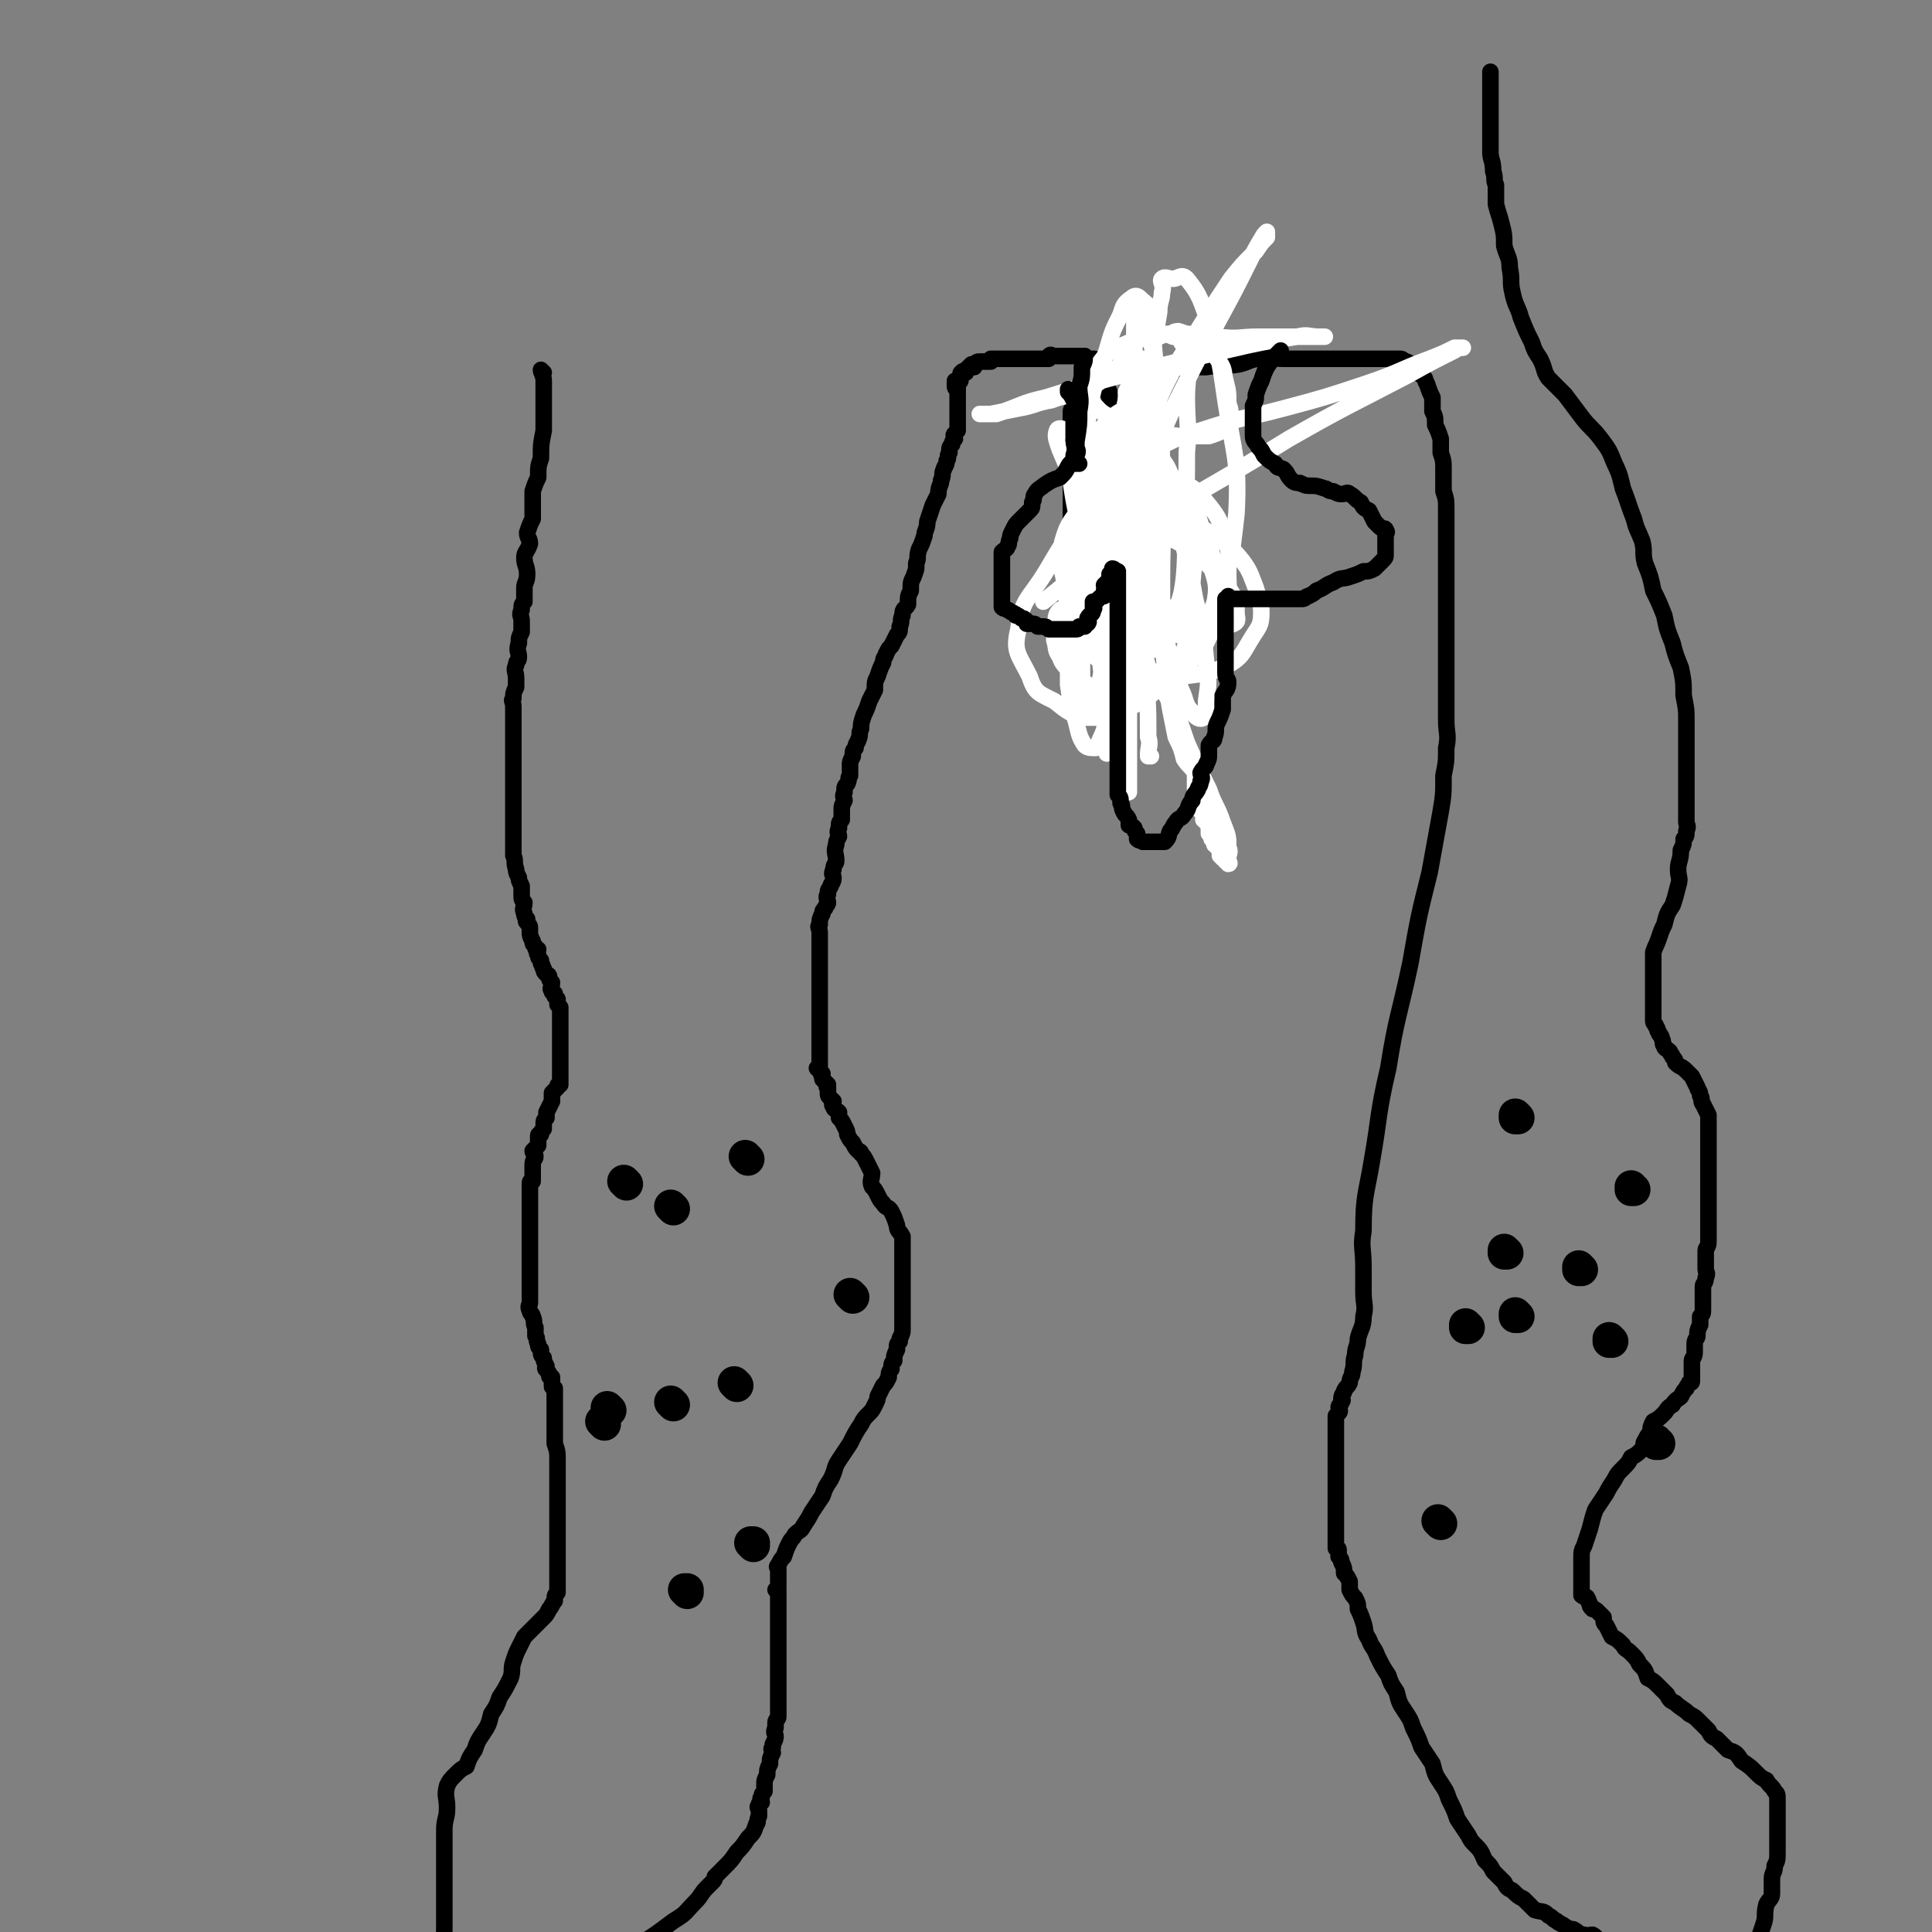 <svg viewBox='0 0 700 700' version='1.1' xmlns='http://www.w3.org/2000/svg' xmlns:xlink='http://www.w3.org/1999/xlink'><rect x="0" y="0" width="700" height="700" fill="#808080" stroke="none"/><g fill='none' stroke='#000000' stroke-width='6' stroke-linecap='round' stroke-linejoin='round'><path d='M197,135c0,0 -1,-1 -1,-1 0,0 0,1 1,1 0,0 0,0 0,0 0,0 -1,-1 -1,-1 0,0 0,1 1,1 0,0 0,0 0,0 0,0 -1,-1 -1,-1 0,1 1,2 1,4 0,3 0,3 0,7 0,1 0,1 0,2 0,4 0,4 0,9 -1,5 -1,5 -1,10 -1,3 -1,3 -1,7 -1,2 -1,2 -2,5 0,2 0,2 0,5 0,2 0,2 0,5 -1,2 -1,2 -2,5 0,2 1,2 1,4 -1,3 -2,3 -2,5 0,3 1,3 1,6 0,3 -1,3 -1,5 0,2 0,2 0,5 -1,1 -1,1 -1,3 -1,2 0,2 0,4 0,2 0,2 0,4 -1,2 -1,2 -1,4 -1,3 0,3 0,5 0,2 -1,1 -1,3 -1,2 0,2 0,5 0,2 0,2 0,3 -1,2 -1,2 -1,4 -1,1 0,1 0,3 0,2 0,2 0,3 0,2 0,2 0,4 0,1 0,1 0,3 0,1 0,1 0,2 0,1 0,1 0,1 0,1 0,1 0,2 0,2 0,2 0,4 0,1 0,1 0,1 0,1 0,1 0,2 0,1 0,1 0,2 0,0 0,0 0,1 0,1 0,1 0,2 0,1 0,1 0,1 0,1 0,1 0,2 0,2 0,2 0,4 0,1 0,1 0,3 0,2 0,2 0,3 0,2 0,2 0,3 0,2 0,2 0,4 0,1 0,1 0,3 0,2 0,2 0,4 1,2 0,2 1,5 0,1 0,1 1,3 0,1 0,1 1,3 0,1 0,1 0,3 0,2 0,2 1,3 0,2 -1,2 0,4 0,1 0,1 1,2 0,0 -1,1 0,1 0,1 1,1 1,2 0,1 0,1 0,2 0,1 0,1 1,3 0,1 0,1 1,2 0,1 0,1 1,1 0,1 -1,1 0,2 0,1 0,1 1,2 0,0 0,0 0,1 1,1 0,1 1,2 0,1 0,1 1,2 0,0 0,0 0,0 0,0 1,0 1,1 0,1 0,1 1,2 0,2 -1,2 0,3 0,1 0,0 1,1 0,0 0,0 0,0 0,0 0,1 0,1 0,0 0,0 1,1 0,0 0,0 0,1 0,0 0,0 0,1 0,0 0,0 0,0 0,0 0,0 0,0 0,0 0,0 1,1 0,0 0,0 0,0 0,0 0,0 0,0 0,0 0,0 0,1 0,0 0,0 0,0 0,0 0,0 0,1 0,0 0,0 0,0 0,0 0,0 0,0 0,0 0,0 0,1 0,0 0,0 0,1 0,0 0,0 0,1 0,0 0,0 0,1 0,0 0,0 0,0 0,0 0,0 0,1 0,1 0,1 0,2 0,2 0,2 0,3 0,0 0,0 0,1 0,0 0,0 0,1 0,1 0,1 0,2 0,1 0,1 0,1 0,1 0,1 0,2 0,2 0,2 0,4 0,1 0,1 0,1 0,1 0,1 0,2 0,1 0,1 0,2 -1,0 -1,0 -1,1 -1,1 -1,1 -2,2 0,1 0,2 0,3 -1,2 -1,2 -2,4 0,1 0,1 0,2 -1,1 -1,1 -1,2 0,1 0,1 0,2 -1,1 -1,1 -1,2 -1,0 -1,0 -1,1 0,1 0,1 0,2 0,1 0,1 0,1 -1,1 -1,1 -2,2 0,1 1,1 1,2 0,1 -1,1 -1,3 0,2 0,2 0,3 0,1 0,1 0,3 -1,0 -1,0 -1,1 0,0 0,0 0,1 0,0 0,0 0,0 0,0 0,0 0,1 0,1 0,1 0,3 0,1 0,1 0,2 0,1 0,1 0,2 0,1 0,1 0,1 0,1 0,1 0,2 0,0 0,0 0,1 0,0 0,0 0,1 0,1 0,1 0,2 0,1 0,1 0,2 0,0 0,0 0,1 0,1 0,1 0,2 0,2 0,2 0,3 0,2 0,2 0,4 0,0 0,0 0,1 0,0 0,0 0,1 0,0 0,0 0,1 0,1 0,1 0,3 0,1 0,1 0,2 0,1 0,1 0,2 0,1 0,1 0,1 0,1 0,1 0,2 0,1 0,1 0,2 0,1 -1,1 0,3 0,1 1,1 1,2 1,2 0,2 1,4 0,1 0,1 0,3 1,1 0,1 1,3 0,1 0,1 1,2 0,2 0,2 1,3 0,1 0,1 1,3 0,0 -1,1 0,1 0,1 1,1 1,2 0,1 0,1 1,1 0,1 0,1 0,2 0,0 0,0 0,1 0,1 0,0 1,1 0,1 0,1 0,2 0,2 0,2 0,4 0,1 0,1 0,3 0,2 0,2 0,3 0,2 0,2 0,3 0,3 0,3 0,5 1,3 1,3 1,6 0,3 0,3 0,7 0,3 0,3 0,6 0,3 0,3 0,7 0,2 0,2 0,5 0,1 0,1 0,3 0,2 0,2 0,3 0,2 0,2 0,4 0,1 0,1 0,3 0,1 0,1 0,3 0,2 0,2 0,3 0,2 0,2 0,4 -1,1 -1,1 -1,3 -1,1 -1,2 -2,3 -1,2 -1,2 -2,3 -2,2 -2,2 -3,3 -2,2 -2,2 -4,4 -1,2 -1,2 -2,4 -1,2 -1,2 -2,5 -1,3 0,3 -1,6 -2,4 -2,4 -4,7 -1,3 -1,3 -3,6 -1,4 -1,4 -3,7 -2,3 -2,3 -3,6 -2,3 -2,3 -3,6 -2,1 -2,1 -4,3 -2,2 -2,2 -3,4 -1,4 0,4 0,8 0,4 -1,4 -1,8 0,4 0,4 0,8 0,5 0,5 0,9 0,3 0,3 0,6 0,4 0,4 0,7 0,3 0,3 0,6 0,3 -1,4 0,7 1,3 0,4 3,6 2,3 3,3 6,5 4,1 4,2 8,3 4,1 4,0 9,0 5,1 5,1 9,0 8,-1 8,-1 14,-4 9,-4 9,-5 17,-9 9,-5 9,-5 17,-11 5,-3 4,-3 8,-7 2,-2 2,-3 4,-5 1,-1 1,-1 2,-2 1,-1 1,-1 1,-2 2,-2 2,-2 3,-3 3,-3 3,-3 5,-6 2,-2 2,-2 4,-5 2,-2 2,-2 3,-5 1,-1 0,-1 1,-3 0,-1 0,-1 0,-2 0,-1 -1,-1 0,-2 0,-1 0,0 1,-1 0,-1 -1,-1 0,-2 0,-1 0,-1 1,-2 0,-1 0,-1 0,-3 0,-1 0,-1 1,-3 0,-2 0,-2 1,-4 0,-2 0,-2 1,-4 0,-1 -1,-1 0,-2 0,-1 0,0 0,-1 1,-2 1,-2 1,-3 0,-1 -1,-1 0,-3 0,-1 0,-1 0,-2 0,-1 1,-1 1,-2 0,-2 0,-2 0,-3 0,-1 0,-1 0,-2 0,-1 0,-1 0,-3 0,-1 0,-1 0,-2 0,-2 0,-2 0,-3 0,-1 0,-1 0,-2 0,0 0,0 0,-1 0,-1 0,-1 0,-2 0,-1 0,-1 0,-1 0,-1 0,-1 0,-2 0,-1 0,-1 0,-2 0,-1 0,-1 0,-2 0,-2 0,-2 0,-3 0,0 0,0 0,-1 0,0 0,0 0,-1 0,0 0,0 0,-1 0,0 0,0 0,-1 0,0 0,0 0,-1 0,0 0,0 0,-1 0,0 0,0 0,-1 0,0 0,0 0,-1 0,0 0,1 0,0 0,0 0,0 0,-1 0,0 0,0 0,-1 0,0 0,0 0,0 0,0 0,0 0,-1 0,0 0,0 0,0 0,0 0,0 0,-1 0,0 0,0 0,0 0,0 0,0 0,-1 0,0 0,0 0,0 0,0 0,0 0,-1 0,0 0,0 0,-1 0,0 0,0 0,0 0,0 0,0 0,-1 0,0 0,0 0,0 0,0 0,0 0,-1 0,0 0,0 0,0 0,0 0,0 0,0 0,0 0,0 0,-1 0,0 0,0 0,0 0,1 -1,0 -1,0 0,0 0,0 1,-1 0,0 0,0 0,0 0,0 0,0 0,-1 0,0 0,0 0,0 0,0 0,0 0,0 0,-1 0,-1 0,-2 0,-1 0,-1 0,-2 0,0 0,0 0,0 0,0 0,0 0,-1 0,0 0,0 0,-1 0,0 -1,0 0,-1 0,0 0,0 0,0 1,-2 1,-2 2,-3 1,-3 1,-3 2,-5 1,-2 1,-1 2,-3 2,-2 2,-1 3,-3 2,-3 2,-3 3,-5 2,-3 2,-3 4,-6 1,-3 1,-3 3,-6 2,-4 1,-4 3,-7 2,-3 2,-3 4,-6 2,-4 2,-4 4,-7 1,-2 1,-2 3,-4 1,-1 1,-1 2,-3 1,-2 1,-2 1,-3 1,-2 1,-2 2,-4 1,-1 1,-1 2,-3 0,-1 0,-2 1,-3 0,-2 0,-2 1,-3 0,-2 0,-2 1,-4 0,0 0,0 0,-1 0,-1 0,-1 1,-2 0,-1 0,0 0,-1 1,-2 1,-2 1,-4 0,-2 0,-2 0,-4 0,-1 0,-1 0,-3 0,-2 0,-2 0,-3 0,-2 0,-2 0,-4 0,-1 0,-1 0,-3 0,-1 0,-1 0,-3 0,-1 0,-1 0,-2 0,-1 0,-1 0,-2 0,-1 0,-1 0,-3 0,-1 0,-1 0,-3 0,-2 0,-2 0,-3 -1,-2 -2,-2 -2,-4 -1,-3 -1,-3 -2,-5 -1,-2 -2,-1 -3,-3 -1,-1 -1,-1 -2,-3 -1,-2 -1,-2 -2,-3 -1,-2 0,-3 0,-5 -1,-2 -1,-2 -2,-4 -1,-2 -1,-2 -2,-3 0,-1 -1,-1 -1,-1 -1,-1 -1,-1 -2,-3 -1,-1 -1,-1 -2,-3 0,-1 0,-1 -1,-3 -1,-2 -1,-2 -2,-3 0,-1 0,-2 0,-2 -1,-1 -2,-1 -2,-2 -1,-1 0,-1 0,-2 -1,-1 -1,-1 -1,-1 -1,-1 -1,-1 -1,-2 0,-1 0,-1 0,-2 -1,0 0,-1 0,-1 -1,-1 -1,-1 -2,-2 0,-1 0,-1 0,-1 -1,-1 0,-1 0,-1 -1,-1 -1,-1 -2,-2 0,0 1,0 1,0 0,-1 0,-1 0,-1 0,-1 0,-1 0,-2 0,0 0,0 0,0 0,-1 0,-1 0,-2 0,0 0,0 0,0 0,-1 0,-1 0,-1 0,0 0,0 0,0 0,-1 0,-1 0,-1 0,-1 0,-1 0,-1 0,-1 0,-1 0,-2 0,0 0,0 0,0 0,-2 0,-2 0,-3 0,0 0,0 0,0 0,-1 0,-1 0,-1 0,-1 0,-1 0,-2 0,0 0,0 0,0 0,-1 0,-1 0,-2 0,-2 0,-2 0,-4 0,0 0,0 0,-1 0,0 0,0 0,0 0,-1 0,-1 0,-2 0,-1 0,-1 0,-1 0,-1 0,-1 0,-2 0,0 0,0 0,-1 0,-1 0,-1 0,-2 0,-2 0,-2 0,-4 0,0 0,0 0,-1 0,-1 0,-1 0,-2 0,-2 0,-2 0,-3 0,-1 0,-1 0,-3 0,-1 0,-1 0,-2 0,-1 0,-1 0,-3 0,-2 -1,-2 0,-3 0,-2 0,-2 1,-4 0,-1 0,-1 1,-2 0,-1 1,-1 1,-2 0,-1 -1,-2 0,-3 0,-2 0,-1 1,-3 0,-1 1,-1 1,-3 0,-1 -1,-1 0,-3 0,-2 1,-2 1,-3 0,-3 -1,-3 0,-6 0,-1 0,-1 1,-3 0,-1 -1,-1 0,-3 0,-2 0,-2 1,-3 0,-2 0,-2 0,-4 0,-1 0,-1 1,-3 0,-1 -1,-1 0,-3 0,-2 0,-2 1,-3 1,-2 0,-2 1,-3 0,-2 0,-2 0,-4 0,-1 0,-1 1,-3 0,-2 0,-2 1,-3 0,-2 1,-2 1,-3 1,-2 0,-2 1,-4 0,-2 0,-2 1,-5 1,-2 1,-2 2,-5 1,-2 1,-2 2,-4 0,-3 0,-3 1,-5 1,-3 1,-3 2,-5 0,-2 1,-2 1,-3 1,-2 1,-2 2,-3 1,-2 1,-2 2,-4 1,-1 1,-1 1,-3 1,-2 0,-2 1,-4 0,-3 1,-2 2,-4 0,-3 0,-3 1,-5 0,-3 0,-3 1,-5 1,-3 1,-2 1,-5 1,-2 0,-2 1,-5 1,-2 1,-2 2,-5 0,-2 1,-2 1,-5 1,-3 1,-3 2,-6 1,-2 1,-2 2,-4 0,-3 1,-3 1,-5 1,-2 0,-2 1,-4 0,-1 1,-1 1,-3 1,-1 0,-2 1,-3 0,-2 0,-2 1,-3 0,-1 0,-1 1,-2 0,-1 -1,-1 0,-2 0,0 0,0 1,-1 0,-1 0,-1 0,-2 0,-1 0,-1 0,-1 0,-1 0,-1 0,-1 0,-1 0,-1 0,-2 0,0 0,0 0,0 0,-1 0,-1 0,-2 0,0 0,0 0,0 0,-1 0,-1 0,-1 0,-1 0,-1 0,-1 0,-1 0,-1 0,-1 0,-1 0,0 0,0 0,-1 0,-1 0,-2 0,0 0,0 0,0 0,0 0,0 0,0 0,0 0,0 0,0 0,-1 0,-1 0,-1 0,0 0,0 0,0 0,-1 0,-1 0,-1 0,-1 0,0 0,0 0,0 0,0 0,0 0,0 -1,-1 -1,-1 0,0 0,1 1,1 0,0 0,0 0,0 0,-1 0,-1 0,-1 0,0 0,0 0,0 0,0 -1,-1 -1,-1 0,0 0,1 1,1 0,0 0,0 0,0 0,0 -1,0 -1,-1 0,0 0,0 1,0 0,0 0,0 0,0 0,0 -1,0 -1,-1 0,0 1,0 1,0 0,0 0,0 1,0 0,-1 0,-1 0,-1 0,0 0,0 0,0 0,-1 0,-1 0,-1 0,0 0,0 0,0 0,-1 0,-1 1,-1 0,-1 -1,0 0,0 0,0 1,0 1,0 0,0 -1,-1 0,-1 0,0 0,0 0,0 1,-1 1,-1 2,-2 0,0 0,1 1,1 0,0 0,-1 0,-1 1,-1 1,-1 2,-1 0,0 0,0 0,0 1,0 1,0 2,0 1,0 1,0 2,0 0,0 0,-1 0,-1 1,0 1,0 2,0 1,0 1,0 1,0 1,0 1,0 1,0 1,0 1,0 2,0 1,0 1,0 1,0 1,0 1,0 1,0 1,0 1,0 2,0 0,0 0,0 1,0 0,0 0,0 0,0 1,0 1,0 1,0 1,0 1,0 1,0 0,0 0,0 0,0 1,0 1,0 2,0 1,0 1,0 2,0 0,0 0,0 1,0 0,0 0,0 0,0 1,0 1,0 2,0 0,0 0,0 0,0 1,0 1,0 1,0 0,-1 0,-1 0,-1 1,-1 1,0 1,0 1,0 1,0 2,0 0,0 0,0 1,0 0,0 0,0 0,0 0,0 0,0 0,0 1,0 1,0 1,0 1,0 1,0 1,0 1,0 1,0 2,0 0,0 0,0 0,0 0,0 0,0 0,0 1,0 1,0 1,0 1,0 1,0 1,0 1,0 1,0 2,0 0,0 0,0 0,0 1,0 1,0 1,0 0,0 0,1 0,1 1,0 1,0 1,0 1,0 1,0 1,0 1,0 1,0 1,0 1,0 0,0 0,0 0,1 0,1 0,1 1,0 1,0 1,1 0,0 0,0 0,0 1,0 1,0 2,1 0,0 -1,0 -1,0 0,0 0,1 0,1 1,1 1,0 1,1 1,0 0,0 0,0 1,1 2,0 2,1 0,1 -1,1 -1,3 1,1 1,1 2,3 0,0 -1,0 -1,0 1,1 1,1 1,2 1,0 0,0 0,1 1,1 1,0 1,1 1,0 0,0 0,0 0,1 0,1 0,2 1,1 1,0 1,1 1,0 0,0 0,1 1,0 1,0 2,1 0,0 -1,0 -1,0 0,1 0,1 0,1 0,0 0,0 0,1 1,0 1,0 1,0 1,0 0,1 0,1 0,0 0,0 0,1 0,0 0,0 0,0 0,0 0,0 0,1 0,0 0,0 0,1 0,0 0,0 0,1 0,0 0,0 0,1 0,0 0,0 0,0 0,1 0,1 0,1 0,0 0,0 0,1 0,0 0,0 0,0 0,0 0,0 0,0 '/><path d='M390,146c0,0 -1,-1 -1,-1 0,0 0,1 0,1 0,0 0,0 0,0 1,0 0,-1 0,-1 0,0 0,1 0,1 0,0 0,0 0,0 1,0 0,-1 0,-1 0,0 0,1 0,1 0,0 0,0 0,0 1,0 0,-1 0,-1 0,1 0,2 0,3 0,0 -1,0 -1,1 0,6 0,6 0,13 0,6 0,6 0,12 0,5 0,5 0,10 0,5 0,5 0,9 0,4 0,4 0,7 0,3 0,3 0,6 1,3 1,3 1,5 1,3 1,3 2,5 1,2 1,2 2,5 2,1 2,1 3,3 1,1 1,2 2,3 0,1 0,1 0,2 1,0 1,0 2,0 1,0 1,0 2,0 0,0 0,0 0,0 1,0 1,0 2,0 0,-1 0,-1 0,-2 1,-2 1,-2 1,-4 1,-1 1,-1 2,-3 0,-2 0,-2 0,-4 0,-2 0,-2 0,-5 1,-2 1,-2 2,-5 0,-2 -1,-2 -1,-4 0,-4 0,-4 0,-7 0,-3 0,-3 0,-6 0,-3 0,-3 0,-7 0,-3 0,-3 0,-6 0,-3 0,-3 0,-7 0,-2 0,-2 0,-5 0,-1 1,-1 0,-2 0,-1 0,-1 -1,-2 '/><path d='M402,136c0,0 -1,-1 -1,-1 0,0 0,1 0,1 0,0 0,0 0,0 1,0 0,-1 0,-1 0,0 0,1 0,1 0,0 0,0 0,0 1,0 0,-1 0,-1 0,0 0,1 0,1 1,0 1,0 2,0 4,0 4,0 8,0 6,-1 6,-1 13,-2 6,-1 6,-1 13,-1 6,-1 6,0 12,-1 4,-1 4,-2 8,-2 4,-1 4,0 8,0 3,0 3,0 6,0 4,0 4,0 7,0 3,0 3,0 6,0 3,0 3,0 6,0 2,0 2,0 3,0 2,0 2,0 4,0 0,0 0,0 1,0 1,0 1,0 2,0 0,0 0,0 1,0 1,0 1,0 2,0 1,0 1,0 1,0 1,0 1,0 1,0 1,0 1,0 2,0 0,0 0,0 0,0 1,0 1,0 2,1 1,0 1,0 2,1 0,1 0,1 1,2 1,1 1,1 2,1 1,1 1,0 1,1 2,1 1,2 2,3 1,3 1,3 2,5 0,3 0,3 0,5 1,2 1,2 1,5 1,2 1,2 2,5 0,2 0,2 0,5 1,3 1,3 1,6 0,4 0,4 0,8 1,3 1,3 1,7 0,3 0,3 0,6 0,4 0,4 0,7 0,3 0,3 0,6 0,4 0,4 0,8 0,5 0,5 0,9 0,5 0,5 0,10 0,5 0,5 0,11 0,4 0,4 0,9 0,5 0,5 0,10 0,5 1,5 0,10 0,5 0,5 -1,10 0,7 0,7 -1,13 -2,11 -2,11 -4,22 -4,16 -4,16 -7,33 -4,19 -5,19 -8,38 -4,17 -3,17 -6,34 -2,12 -3,12 -3,25 -1,6 0,6 0,13 0,5 0,5 0,9 0,5 1,5 0,9 0,4 -1,4 -2,8 0,3 -1,3 -1,6 -1,3 0,3 -1,6 0,2 -1,2 -1,4 -1,2 -1,1 -2,3 0,1 -1,1 -1,3 0,0 1,0 0,1 0,1 -1,1 -1,2 0,0 0,0 0,0 0,1 1,1 0,2 0,0 0,0 -1,1 0,0 0,0 0,1 0,0 0,0 0,1 0,0 0,-1 0,0 0,0 0,0 0,1 0,0 0,0 0,0 0,0 0,0 0,0 0,0 0,0 0,1 0,0 0,0 0,1 0,0 0,0 0,0 0,0 0,0 0,1 0,0 0,0 0,1 0,0 0,0 0,1 0,0 0,0 0,1 0,1 0,1 0,2 0,0 0,0 0,1 0,1 0,1 0,2 0,0 0,0 0,0 0,1 0,1 0,2 0,1 0,1 0,1 0,1 0,1 0,1 0,1 0,1 0,2 0,0 0,0 0,0 0,1 0,1 0,2 0,2 0,2 0,4 0,0 0,0 0,0 0,1 0,1 0,2 0,1 0,1 0,1 0,1 0,1 0,2 0,1 0,1 0,2 0,0 0,0 0,1 0,1 0,1 0,2 0,1 0,1 0,2 0,1 0,1 0,3 0,1 0,1 0,2 0,1 0,1 0,1 0,1 0,1 0,2 0,1 0,1 0,2 1,0 1,0 1,1 0,1 0,1 0,2 1,1 1,1 1,2 1,2 1,2 1,4 1,1 1,1 2,3 0,2 0,2 0,3 1,2 1,2 2,3 1,2 1,2 1,4 1,2 1,2 2,5 1,3 0,3 2,6 1,3 2,3 3,6 2,4 2,4 4,7 1,3 1,3 3,6 1,4 1,4 3,7 2,3 2,3 3,6 2,4 2,4 3,7 2,3 2,3 4,6 1,4 1,4 3,7 2,3 2,3 3,6 2,4 2,4 3,7 2,3 2,3 4,6 1,2 1,2 3,4 2,2 2,3 3,5 2,2 2,2 3,4 2,2 2,2 4,4 1,2 1,2 3,3 2,2 2,2 4,3 2,2 2,2 4,4 3,1 3,0 5,2 2,1 1,1 3,2 1,1 2,1 3,2 2,1 2,1 3,1 2,1 2,2 4,2 1,1 1,0 3,0 2,1 1,2 3,2 3,1 3,1 5,2 2,1 2,1 4,2 1,0 1,0 3,0 2,0 2,0 3,0 2,1 2,1 3,1 2,1 2,0 4,0 1,0 1,0 3,0 3,1 3,1 5,1 2,1 2,0 3,0 2,0 2,0 4,0 1,0 1,0 3,0 1,0 1,0 3,0 2,0 2,1 4,0 2,0 3,0 5,0 1,-1 2,-1 3,-2 1,-2 1,-2 2,-4 1,-3 1,-3 2,-6 1,-3 0,-3 1,-7 1,-2 2,-2 2,-4 0,-3 0,-3 0,-5 0,-3 1,-2 1,-5 1,-2 1,-2 1,-5 0,-2 0,-2 0,-5 0,-2 0,-2 0,-5 0,-1 0,-1 0,-3 0,-1 0,-1 0,-3 0,-2 0,-2 0,-3 0,-2 0,-2 -1,-3 -1,-2 -2,-2 -3,-4 -2,-1 -2,-1 -4,-3 -2,-2 -2,-2 -5,-4 -2,-3 -2,-3 -5,-4 -2,-2 -2,-2 -4,-4 -2,-1 -2,-1 -3,-3 -2,-2 -2,-2 -3,-3 -2,-2 -2,-2 -4,-3 -2,-2 -3,-2 -5,-4 -2,-1 -2,-1 -3,-3 -2,-2 -2,-2 -3,-3 -2,-2 -2,-2 -4,-3 -1,-3 -1,-3 -3,-5 -1,-2 -1,-2 -3,-4 -2,-2 -2,-1 -3,-3 -2,-2 -2,-2 -4,-3 -1,-2 -1,-2 -2,-4 -1,-1 -1,-1 -1,-3 -1,-1 -1,-1 -2,-2 -1,-1 -1,-1 -2,-1 -1,-1 -1,-1 -1,-2 -1,-1 0,-1 -1,-2 0,-1 -1,0 -2,-1 0,-2 0,-2 0,-3 0,-2 0,-2 0,-4 0,-1 0,-1 0,-3 0,-1 0,-1 0,-3 0,-3 0,-3 1,-5 1,-3 1,-3 2,-6 1,-4 1,-4 2,-7 2,-3 2,-3 4,-6 1,-2 1,-2 3,-5 1,-2 1,-2 3,-4 2,-2 2,-2 3,-4 2,-1 2,-1 4,-3 1,-1 0,-2 1,-3 1,-2 1,-2 2,-3 0,-2 0,-2 1,-4 2,-1 2,-1 4,-3 1,-1 1,-2 3,-3 1,-2 2,-2 3,-3 1,-2 1,-2 2,-3 0,-1 1,-1 1,-2 1,0 1,0 1,-1 0,-2 0,-2 0,-3 0,-2 0,-2 0,-4 0,-1 1,-1 1,-3 0,-1 0,-1 0,-3 0,-2 1,-2 1,-3 0,-2 0,-2 1,-4 0,-1 0,-1 0,-3 1,-1 1,-1 1,-3 0,-1 0,-1 0,-2 0,-1 0,-1 0,-2 0,-2 0,-2 0,-4 0,-1 1,-1 1,-3 1,-2 0,-2 0,-3 0,-2 0,-2 0,-3 0,-2 0,-2 0,-4 0,-1 1,-1 1,-3 0,-2 0,-2 0,-3 0,-2 0,-2 0,-3 0,-2 0,-2 0,-4 0,-1 0,-1 0,-3 0,-2 0,-2 0,-4 0,-2 0,-2 0,-5 0,-2 0,-2 0,-5 0,-2 0,-2 0,-5 0,-2 0,-2 0,-4 0,-3 0,-3 0,-5 0,-3 0,-3 0,-5 -1,-2 -1,-2 -2,-4 -1,-1 0,-2 -1,-3 0,-2 -1,-2 -1,-3 -1,-2 -1,-2 -2,-4 -1,-1 -1,-1 -2,-2 -2,-2 -2,-1 -4,-3 0,-1 0,-1 -1,-2 0,-1 -1,-1 -1,-2 -1,-1 -2,-1 -2,-2 -1,-1 0,-1 -1,-3 0,-1 -1,-1 -1,-2 -1,-1 0,-1 -1,-2 0,-1 -1,-1 -1,-2 0,-1 0,-1 0,-2 0,0 0,0 0,-1 0,-2 0,-2 0,-3 0,-2 0,-2 0,-3 0,-1 0,-1 0,-3 0,-2 0,-2 0,-3 0,-2 0,-2 0,-3 0,-2 0,-2 0,-4 0,-1 0,-1 0,-3 1,-3 1,-2 2,-5 1,-3 1,-3 2,-5 1,-4 1,-4 3,-7 1,-3 1,-3 2,-7 1,-3 0,-3 0,-6 0,-3 1,-3 1,-7 1,-2 1,-2 1,-4 1,-1 1,-1 1,-3 1,-2 0,-2 0,-3 0,-2 0,-2 0,-3 0,-3 0,-3 0,-5 0,-2 0,-2 0,-5 0,-2 0,-2 0,-5 0,-2 0,-2 0,-5 0,-3 0,-3 0,-6 0,-4 0,-4 0,-8 0,-4 0,-4 -1,-9 0,-5 0,-5 -1,-10 -2,-5 -2,-5 -3,-9 -2,-5 -2,-5 -3,-10 -2,-5 -2,-5 -4,-9 -1,-5 -1,-5 -3,-10 -1,-4 0,-4 -1,-8 -2,-5 -2,-4 -3,-8 -2,-5 -2,-6 -4,-11 -1,-4 -1,-5 -3,-9 -2,-5 -2,-5 -5,-9 -3,-4 -4,-4 -7,-8 -3,-4 -3,-4 -6,-8 -3,-3 -3,-3 -6,-6 -2,-3 -1,-3 -3,-7 -2,-3 -2,-3 -3,-6 -2,-4 -2,-4 -4,-9 -1,-4 -2,-4 -3,-9 -1,-4 0,-4 -1,-9 0,-4 -1,-4 -2,-8 0,-4 0,-4 -1,-8 -1,-4 -1,-3 -2,-7 0,-3 0,-3 0,-7 -1,-2 0,-2 -1,-5 0,-4 -1,-4 -1,-7 0,-4 0,-4 0,-9 0,-4 0,-4 0,-8 0,-5 0,-5 0,-10 0,-1 0,-1 0,-2 '/></g>
<g fill='none' stroke='#FFFFFF' stroke-width='6' stroke-linecap='round' stroke-linejoin='round'><path d='M417,274c0,0 -1,-1 -1,-1 0,0 0,0 0,1 0,0 0,0 0,0 0,-4 1,-4 0,-7 0,-11 0,-11 -1,-21 -1,-11 -1,-11 -2,-21 -2,-12 -2,-12 -4,-23 -1,-10 -2,-10 -3,-20 -1,-5 0,-5 0,-11 0,-3 0,-3 0,-5 1,-1 1,-2 2,-1 1,1 1,1 2,3 2,5 2,5 3,9 2,9 2,9 3,17 2,10 2,10 4,20 1,10 1,11 3,20 2,8 2,8 5,16 2,4 1,5 4,8 1,2 3,3 4,2 1,-2 1,-3 1,-6 1,-7 1,-7 0,-14 -1,-11 -1,-11 -4,-23 -2,-11 -2,-11 -5,-22 -3,-9 -3,-9 -7,-17 -1,-4 -1,-4 -4,-7 -2,-1 -2,-2 -4,-1 -3,0 -3,1 -5,3 -4,5 -4,5 -7,11 -3,8 -5,8 -6,16 -1,9 1,9 1,18 1,8 0,8 2,16 1,5 0,7 4,10 4,3 6,2 12,2 6,-1 7,0 12,-3 6,-4 7,-4 11,-10 3,-6 3,-7 3,-14 1,-6 1,-7 -1,-13 -2,-6 -2,-6 -6,-12 -3,-4 -4,-4 -8,-7 -3,-2 -3,-2 -6,-2 -2,-1 -2,0 -4,0 -2,0 -2,0 -3,0 -2,0 -2,0 -4,0 0,0 0,0 -1,0 -1,0 -2,-1 -2,0 -1,2 0,2 -1,4 0,4 0,4 0,7 0,5 0,5 0,10 1,6 1,6 3,11 2,6 2,7 7,10 4,3 5,3 11,3 5,0 6,0 10,-2 5,-3 7,-3 9,-8 2,-5 1,-6 1,-12 0,-6 1,-7 -1,-13 -2,-6 -2,-7 -6,-12 -5,-6 -5,-6 -11,-9 -5,-3 -6,-4 -11,-4 -6,0 -7,0 -12,3 -6,3 -6,4 -11,9 -5,7 -6,7 -8,14 -2,8 0,9 1,17 1,7 1,8 4,14 3,7 3,8 8,12 7,4 8,4 15,5 8,2 8,2 16,1 8,-1 9,-1 16,-4 5,-3 5,-4 8,-9 3,-5 4,-5 4,-10 0,-5 -1,-5 -2,-9 -2,-5 -2,-6 -5,-10 -4,-5 -5,-5 -10,-9 -5,-3 -5,-3 -10,-5 -5,-2 -5,-2 -10,-3 -2,0 -2,1 -5,1 -1,0 -1,0 -2,0 0,0 -1,0 -1,0 0,2 0,2 0,4 0,4 0,4 0,7 1,4 1,4 2,7 1,5 0,5 3,8 2,4 2,5 6,7 4,3 4,2 8,4 5,1 5,1 10,2 3,0 4,1 6,0 2,-1 1,-2 1,-4 0,-3 0,-3 -1,-6 -3,-5 -3,-5 -7,-9 -4,-4 -4,-4 -8,-7 -4,-3 -4,-3 -8,-5 -3,-2 -3,-2 -6,-2 -2,-1 -2,0 -4,0 -2,1 -2,1 -3,3 -1,2 -1,3 -1,5 -1,4 -1,4 -1,8 1,4 0,5 2,8 1,3 1,4 4,6 4,2 4,3 8,3 5,1 5,1 10,1 4,-1 5,0 7,-3 2,-2 1,-4 1,-7 0,-7 0,-7 -1,-13 -2,-7 -2,-7 -5,-14 -2,-6 -1,-6 -5,-11 -2,-2 -3,-3 -6,-3 -3,-1 -4,-1 -6,1 -5,5 -5,6 -8,12 -5,8 -5,8 -8,17 -2,7 -1,8 -2,16 0,6 0,6 0,13 0,5 -1,5 0,9 1,3 1,4 4,5 2,1 2,0 5,1 1,0 2,1 3,0 1,-1 0,-2 0,-4 0,-4 0,-4 0,-9 0,-5 0,-5 0,-10 0,-7 0,-7 0,-14 0,-6 0,-6 0,-13 0,-5 1,-5 0,-10 0,-3 0,-3 -1,-5 -1,-2 -1,-2 -2,-3 -1,0 -2,1 -2,2 -3,2 -3,2 -4,6 -1,5 0,5 -1,10 0,7 0,7 0,13 0,6 0,6 0,12 1,4 0,5 1,8 1,2 2,2 4,3 3,0 4,0 7,-2 3,-3 4,-4 5,-9 2,-6 0,-7 0,-13 0,-7 1,-7 0,-14 0,-5 0,-5 0,-11 -1,-4 0,-5 -2,-8 -1,-2 -2,-1 -5,-1 -4,0 -4,0 -8,2 -6,3 -6,3 -11,8 -8,8 -8,9 -14,19 -6,10 -9,10 -10,21 -2,8 0,9 4,17 2,6 3,6 9,9 5,4 6,5 12,6 7,0 8,0 14,-3 8,-4 8,-4 14,-10 5,-7 6,-7 8,-15 3,-10 2,-11 2,-21 1,-11 1,-11 -1,-21 -2,-8 -3,-8 -6,-16 -2,-5 -2,-5 -5,-9 -1,-2 -2,-2 -5,-3 -2,0 -3,1 -4,3 -4,3 -4,3 -6,8 -3,6 -4,6 -6,13 -3,9 -2,9 -3,18 0,9 0,9 0,18 1,6 0,7 2,13 1,5 1,5 3,8 2,3 3,4 5,4 3,1 4,0 6,-2 2,-3 2,-4 2,-8 1,-8 1,-8 0,-16 -1,-12 -1,-12 -5,-24 -3,-12 -3,-12 -8,-23 -3,-7 -3,-8 -8,-14 -2,-3 -3,-2 -7,-4 -1,-1 -3,-1 -3,0 -1,2 0,4 1,7 3,7 3,7 6,14 3,9 3,8 6,17 3,10 3,10 5,20 2,9 2,9 3,18 1,7 1,7 1,14 1,4 1,4 1,8 0,0 0,1 0,1 0,-5 0,-6 0,-12 0,-10 0,-10 0,-19 0,-10 0,-10 0,-21 0,-7 0,-7 0,-14 0,-5 0,-5 0,-9 0,-2 0,-2 0,-4 0,-1 0,-1 0,-2 0,0 0,0 0,0 0,0 0,1 0,2 0,4 0,4 0,9 0,10 0,10 0,19 0,15 0,15 0,29 1,14 1,14 2,28 0,9 0,9 0,19 1,3 1,4 1,7 0,0 0,0 0,-1 0,-5 0,-5 0,-11 0,-9 0,-9 0,-18 1,-9 1,-9 1,-19 1,-8 1,-8 1,-15 0,-5 0,-5 0,-10 1,-2 1,-2 1,-4 1,-1 1,-1 1,-1 1,0 1,-1 2,0 1,1 1,1 2,3 2,3 2,3 3,7 2,6 1,6 1,12 1,7 1,7 1,14 1,7 1,7 2,13 1,5 1,5 2,10 2,4 2,4 3,8 2,3 2,2 4,5 0,2 0,2 0,3 0,2 0,2 0,4 0,1 0,1 0,2 0,1 0,1 0,1 0,1 0,1 0,1 1,0 1,0 1,1 1,0 0,1 0,1 1,1 1,0 2,1 0,0 0,1 0,1 0,1 0,1 0,2 1,1 1,0 1,1 1,0 1,0 1,1 0,1 0,1 0,2 0,0 0,0 0,1 1,0 2,-1 2,0 0,0 -1,1 -1,2 0,0 1,0 1,1 0,0 0,0 0,1 1,0 1,0 1,1 1,0 0,0 0,0 1,1 1,0 2,1 0,0 -1,0 -1,1 0,0 0,1 0,1 1,1 1,1 1,1 0,0 0,0 0,0 1,0 1,1 2,1 0,0 -1,0 -1,0 0,0 1,0 1,1 0,0 0,0 0,0 0,0 0,0 0,0 1,0 0,-1 0,-1 0,0 0,0 0,1 0,0 0,0 0,0 0,-1 0,-1 0,-2 0,-2 1,-2 0,-4 0,-4 0,-4 -2,-9 -2,-6 -3,-6 -5,-12 -4,-8 -4,-8 -8,-17 -3,-9 -3,-9 -8,-18 -4,-7 -4,-7 -10,-14 -4,-6 -4,-6 -9,-10 -4,-4 -4,-4 -9,-6 -2,-1 -3,-1 -5,-1 -3,0 -3,0 -5,1 -2,2 -1,3 -2,5 0,3 0,3 0,6 1,3 0,3 2,6 1,3 2,3 4,6 3,2 3,2 6,4 2,2 2,2 5,3 2,1 3,1 5,2 2,0 2,1 3,1 1,0 0,0 0,0 0,-2 0,-2 0,-3 0,-6 0,-6 0,-11 0,-10 0,-10 0,-20 0,-11 0,-11 0,-22 0,-9 1,-9 0,-19 0,-5 0,-5 0,-9 -1,-3 0,-4 -1,-6 0,-1 -2,0 -3,1 -2,3 -2,3 -4,7 -3,7 -4,7 -6,14 -3,10 -4,10 -6,21 -1,10 0,11 0,22 0,10 0,10 0,19 1,7 1,7 3,14 1,4 1,5 3,8 1,1 2,1 4,1 1,-1 1,-2 2,-4 2,-4 1,-5 2,-9 0,-7 0,-7 0,-13 1,-7 0,-7 0,-14 0,-6 0,-6 0,-12 0,-4 0,-4 0,-8 0,-4 0,-4 0,-8 0,-4 0,-4 0,-9 0,-4 0,-4 0,-8 0,-3 1,-3 0,-6 0,-2 0,-3 0,-4 -1,-1 -2,0 -2,0 -2,2 -2,3 -3,5 -2,6 -2,6 -3,13 -1,8 0,8 -1,17 0,9 0,9 0,18 0,7 0,7 0,15 0,5 0,5 0,10 1,1 1,2 2,2 2,-1 3,-1 3,-3 2,-8 2,-8 3,-17 0,-11 0,-11 0,-23 0,-12 0,-12 0,-24 0,-9 0,-9 0,-18 0,-5 0,-5 0,-10 0,-2 0,-2 0,-5 0,0 0,0 0,0 0,0 0,0 0,0 1,2 1,2 2,4 0,5 -1,5 -1,11 0,8 0,8 0,16 0,12 0,12 0,23 0,13 0,13 0,25 0,11 0,11 0,22 0,5 0,5 0,11 0,3 0,5 0,5 0,0 1,-2 0,-4 0,-7 0,-7 0,-14 -2,-11 -2,-11 -3,-23 -2,-14 -2,-14 -5,-28 -1,-12 -2,-12 -4,-23 -1,-6 -1,-6 -2,-13 0,-2 0,-2 0,-4 0,0 0,0 0,0 1,0 1,0 2,0 2,1 2,1 4,2 2,3 3,3 4,6 3,6 4,6 5,12 2,9 2,9 3,19 1,9 1,9 2,19 0,8 0,8 0,17 1,6 0,6 0,13 0,1 0,2 0,2 0,-1 0,-2 0,-4 0,-6 0,-6 0,-12 0,-11 0,-11 0,-22 0,-12 0,-12 0,-24 0,-10 0,-10 0,-20 1,-6 1,-6 1,-12 1,-3 0,-3 0,-5 0,-1 1,0 1,0 '/><path d='M418,151c0,0 -1,-1 -1,-1 0,0 0,1 0,1 0,0 0,0 0,0 1,0 0,-1 0,-1 0,0 0,1 0,1 0,0 0,0 0,0 -2,-2 -2,-3 -5,-3 -4,0 -5,0 -9,3 -4,4 -5,5 -7,11 -2,7 -1,7 -2,15 0,8 0,8 0,15 1,6 0,7 2,12 1,2 2,3 5,3 3,0 3,0 6,-2 4,-2 5,-2 7,-6 4,-6 4,-6 5,-14 2,-9 0,-9 0,-19 0,-10 1,-11 0,-21 0,-8 0,-9 -1,-17 -1,-5 -2,-5 -3,-10 -1,-2 -1,-2 -3,-4 0,-1 0,-1 0,-1 -1,0 -1,0 -1,1 0,4 0,4 0,8 0,7 0,7 0,15 0,11 0,11 0,22 0,15 0,15 0,30 0,14 -1,14 0,29 1,10 1,10 4,20 1,4 1,5 4,9 1,1 3,2 3,1 1,-6 0,-7 -1,-15 0,-12 0,-12 0,-24 0,-16 1,-16 0,-32 0,-14 0,-14 -1,-29 -1,-12 -1,-12 -2,-23 -1,-6 0,-7 -2,-13 0,-2 -1,-2 -3,-4 -1,-1 -2,-1 -3,0 -3,2 -3,3 -4,6 -3,6 -3,6 -5,13 -4,12 -5,12 -7,26 -2,14 0,15 0,30 1,14 -1,14 0,29 2,12 0,13 5,24 3,7 5,9 11,11 6,2 9,2 14,-3 10,-8 10,-11 15,-23 7,-17 7,-17 9,-35 1,-20 -1,-21 -4,-41 -2,-14 -2,-14 -6,-28 -3,-8 -3,-10 -8,-16 -2,-2 -3,0 -5,0 -2,0 -3,-1 -4,0 -1,1 1,2 0,5 0,3 -1,3 -1,7 -1,6 -1,6 -2,12 -2,13 -3,13 -4,25 -1,14 0,14 0,28 0,13 0,13 0,26 0,9 0,9 0,18 1,5 1,6 3,11 0,2 2,3 3,2 2,-3 2,-5 4,-9 3,-8 4,-8 5,-17 1,-12 0,-12 0,-23 1,-11 1,-11 1,-22 1,-10 0,-10 0,-20 0,-6 1,-7 0,-13 0,-3 0,-4 -2,-7 -1,-2 -1,-2 -3,-2 -2,-1 -3,-1 -5,0 -4,0 -4,0 -7,1 -4,1 -4,1 -8,3 -4,2 -4,2 -7,6 -3,2 -4,3 -4,6 -1,3 0,4 1,7 3,3 3,4 7,6 5,4 6,4 12,5 6,2 7,1 13,2 6,0 6,0 11,0 3,-1 3,-1 5,-2 2,-2 2,-2 2,-4 1,-3 1,-3 0,-6 0,-4 0,-4 -1,-8 -1,-4 0,-4 -3,-8 -1,-3 -2,-2 -4,-5 -2,-2 -2,-2 -5,-3 -2,-1 -2,-1 -5,-2 -2,0 -2,1 -4,1 0,0 0,0 -1,0 0,0 0,0 0,0 4,0 4,0 8,0 5,0 5,1 11,1 8,1 8,0 15,0 6,0 6,0 13,0 4,0 4,0 8,0 1,0 1,0 2,0 1,0 1,0 1,0 0,0 0,0 0,0 -1,0 -1,0 -2,0 -4,0 -4,-1 -8,0 -13,2 -13,2 -26,5 -17,4 -17,4 -34,8 -15,4 -15,4 -31,9 -9,2 -9,3 -18,6 -3,0 -5,0 -6,0 0,0 2,0 4,0 5,-1 5,-1 10,-2 6,-1 6,-2 12,-3 5,-2 5,-1 11,-3 4,-2 4,-2 7,-4 2,-1 2,-1 4,-3 1,-1 1,-1 2,-2 1,-1 1,-1 2,-2 1,-1 1,-1 3,-1 1,-1 1,0 2,0 1,0 1,0 2,0 0,0 0,0 0,1 1,2 0,3 0,5 0,6 1,6 0,12 0,10 0,10 -1,20 0,10 0,10 -1,20 -1,9 -1,9 -2,17 0,5 0,5 0,11 0,2 0,4 0,4 0,0 0,-2 0,-4 0,-5 1,-5 0,-10 0,-8 -1,-8 -1,-16 0,-9 0,-9 0,-17 0,-7 0,-7 0,-15 0,-5 0,-5 0,-10 0,-3 0,-3 0,-6 0,-2 0,-3 0,-4 0,0 1,0 0,1 0,1 0,1 -1,3 0,3 0,3 -1,7 -2,9 -2,9 -3,18 -2,11 -2,11 -4,23 -1,10 -2,10 -3,21 -1,7 0,7 -1,14 0,3 0,4 0,6 0,0 0,-1 0,-1 1,-3 1,-3 1,-6 1,-4 1,-4 2,-9 2,-7 2,-7 4,-14 4,-10 4,-10 8,-20 7,-17 7,-17 14,-33 8,-16 8,-16 16,-31 6,-11 6,-11 12,-23 2,-4 2,-4 5,-9 1,-1 1,-1 1,-1 0,0 0,0 0,0 0,1 0,1 0,2 -2,2 -2,2 -4,5 -5,5 -5,5 -9,10 -6,9 -6,9 -11,17 -6,10 -7,10 -12,20 -4,8 -4,9 -6,18 -2,7 -2,7 -3,14 -1,5 0,5 -1,10 0,2 0,2 0,4 0,1 1,2 0,2 0,1 -1,0 -2,0 0,0 0,0 -1,0 -1,0 -1,0 -2,0 0,0 0,-1 0,-1 1,-1 0,-1 0,-2 0,-2 0,-2 0,-4 0,-1 0,-1 0,-3 1,-2 1,-2 2,-4 1,-3 1,-3 2,-5 4,-3 4,-3 8,-5 8,-4 8,-4 15,-6 15,-5 15,-4 30,-8 15,-4 15,-4 30,-9 12,-4 12,-5 23,-9 5,-2 5,-2 9,-4 1,0 3,0 3,0 0,0 -2,0 -3,1 -8,4 -8,4 -17,9 -21,11 -22,11 -43,23 -29,18 -30,17 -59,36 -15,10 -15,11 -30,23 '/></g>
<g fill='none' stroke='#000000' stroke-width='6' stroke-linecap='round' stroke-linejoin='round'><path d='M388,142c0,0 -1,-1 -1,-1 0,0 0,1 0,1 0,0 0,0 0,0 1,0 0,-1 0,-1 0,0 0,1 0,1 0,0 0,0 0,0 1,0 0,-1 0,-1 0,0 0,1 0,1 0,0 0,0 0,0 1,0 0,-1 0,-1 0,0 0,1 0,1 0,0 0,0 0,0 1,0 0,-1 0,-1 0,0 0,1 0,1 0,0 0,0 0,0 1,0 0,-1 0,-1 0,0 0,1 0,1 0,0 0,0 0,0 1,0 0,-1 0,-1 0,0 0,1 0,1 0,0 0,0 0,0 1,1 1,1 2,3 0,0 0,0 0,0 1,0 0,-1 0,-1 0,0 0,0 0,1 1,2 0,2 0,4 0,1 0,1 0,2 0,1 0,1 0,2 0,0 0,0 0,0 0,3 0,3 0,6 0,3 1,3 0,6 0,3 -1,2 -2,4 -1,2 -1,2 -3,4 -3,1 -3,1 -6,3 -1,1 -2,1 -3,3 -1,1 0,2 -1,3 0,2 0,2 -1,3 -2,2 -2,2 -4,4 -1,1 -1,1 -2,3 -1,2 -1,2 -1,3 -1,2 0,2 -1,3 0,1 -1,1 -2,2 0,0 0,1 0,1 0,1 0,1 0,2 0,1 0,1 0,2 0,0 0,0 0,1 0,1 0,1 0,2 0,0 0,0 0,0 0,1 0,1 0,2 0,0 0,0 0,1 0,1 0,1 0,2 0,2 0,2 0,3 0,0 0,0 0,1 0,0 0,0 0,1 0,1 0,1 0,2 1,1 1,0 2,1 1,0 1,1 2,1 1,1 1,0 1,1 1,0 1,0 2,1 1,0 1,0 2,1 0,0 0,0 0,1 1,0 1,0 2,0 0,0 0,0 0,0 1,0 1,0 2,1 1,0 1,0 2,0 0,0 0,0 0,0 1,0 1,0 2,1 1,0 1,0 2,0 0,0 0,0 1,0 1,0 1,0 2,0 1,0 1,0 2,0 0,0 0,0 1,0 0,0 0,0 0,0 1,0 1,0 2,0 1,0 1,-1 1,-1 1,0 1,0 2,0 0,-1 1,-1 1,-1 1,-1 0,-1 0,-2 1,-2 2,-1 2,-3 1,-1 0,-1 0,-1 0,-1 0,-1 0,-2 1,0 1,0 1,0 1,-1 1,-1 1,-1 1,-1 1,-1 2,-1 0,-1 0,-1 0,-2 0,0 0,0 0,0 1,-1 0,-1 0,-2 1,-1 1,-1 1,-1 1,0 0,0 0,0 1,-1 1,-1 1,-1 1,-1 0,-1 0,-2 0,0 0,1 0,1 1,0 1,-1 1,-1 1,-1 0,-1 0,-2 1,0 1,1 1,1 0,0 0,0 0,0 0,0 0,0 0,0 1,0 1,0 1,0 0,0 0,0 0,0 0,1 0,1 0,3 0,4 0,4 0,8 0,5 0,5 0,10 0,6 0,6 0,11 0,5 0,5 0,10 0,4 0,4 0,8 0,4 0,4 0,8 0,3 0,3 0,7 0,3 0,3 0,6 0,3 0,3 0,5 0,2 0,2 0,5 1,1 1,1 1,3 1,1 0,1 1,3 1,2 1,1 2,3 0,1 0,1 0,2 1,0 1,0 2,1 0,1 0,1 1,2 0,0 0,0 0,1 0,0 0,1 0,1 1,1 1,0 2,1 1,0 1,0 2,0 1,0 1,0 2,0 0,0 0,0 1,0 1,0 1,0 2,0 1,0 1,0 1,0 2,-2 1,-2 2,-4 1,-1 1,-2 2,-3 1,-2 2,-1 3,-3 2,-2 1,-3 3,-5 0,-2 1,-2 2,-4 0,-1 1,-1 1,-3 1,-1 0,-2 0,-3 1,-2 2,-2 2,-3 1,-2 1,-2 1,-4 0,-1 0,-1 0,-3 1,-2 2,-1 2,-3 1,-2 0,-3 1,-5 1,-2 1,-2 2,-5 0,-2 0,-2 0,-5 1,-2 2,-2 2,-5 0,-1 -1,-1 -1,-3 0,-2 0,-2 0,-4 0,-1 0,-1 0,-3 0,-1 0,-1 0,-3 0,-2 0,-2 0,-3 0,-1 0,-1 0,-2 0,-1 0,-1 0,-2 0,-1 0,-1 0,-2 0,0 0,0 0,-1 0,-1 0,-1 0,-1 0,-1 0,-1 0,-2 0,0 0,0 0,0 0,-1 0,-1 0,-1 0,-1 0,-1 0,-1 0,0 0,0 0,0 0,-1 0,-1 0,-2 0,0 0,1 0,1 0,0 0,-1 0,-1 0,0 0,0 0,0 1,0 1,0 1,0 0,0 0,0 0,0 1,0 0,-1 0,-1 0,0 0,1 1,1 0,0 0,0 0,0 1,0 1,0 2,0 1,0 1,0 2,0 1,0 1,0 2,0 0,0 0,0 1,0 1,0 1,0 2,0 1,0 1,0 1,0 2,0 2,0 3,0 1,0 1,0 3,0 2,0 2,0 3,0 2,0 2,0 4,0 1,0 1,0 3,0 1,0 1,-1 2,-1 2,-1 2,-1 3,-2 3,-1 3,-2 6,-3 3,-2 3,-1 6,-2 3,-1 3,-1 5,-2 2,0 2,0 4,-1 1,-1 1,-1 2,-2 1,-1 1,-1 1,-1 1,-1 1,-1 1,-2 0,-1 0,-1 0,-2 0,-1 0,-1 0,-2 0,-2 0,-2 0,-3 0,-1 1,-1 0,-2 0,-1 -1,0 -2,-1 -1,-1 -1,-1 -2,-2 -1,-2 -1,-2 -2,-4 -2,-1 -2,-1 -3,-3 -2,-1 -2,-2 -4,-3 -1,-1 -1,0 -3,0 -1,0 -1,0 -3,-1 -2,0 -2,-1 -3,-1 -3,-1 -3,-1 -5,-1 -2,0 -2,0 -4,-1 -1,0 -2,0 -3,-1 -2,-2 -1,-2 -3,-4 -2,-1 -2,0 -3,-2 -2,-1 -2,-1 -4,-3 -1,-2 -1,-2 -2,-3 -1,-2 -2,-2 -2,-4 0,-1 0,-1 0,-3 0,-2 0,-2 0,-3 0,-2 0,-2 0,-5 1,-2 1,-2 1,-4 1,-3 1,-3 2,-5 1,-3 1,-3 2,-5 2,-3 2,-3 4,-5 1,-1 1,-1 1,-1 '/><path d='M391,168c0,0 -1,-1 -1,-1 0,0 0,1 0,1 0,0 0,0 0,0 1,0 0,-1 0,-1 0,0 0,1 0,1 0,0 0,0 0,0 1,0 0,0 0,-1 0,-1 0,-1 0,-2 1,-2 0,-2 0,-3 0,-1 0,-1 0,-2 1,-6 1,-6 1,-11 1,-5 0,-5 0,-9 1,-3 1,-3 1,-7 1,-2 1,-2 1,-4 0,0 0,0 0,0 '/></g>
<g fill='none' stroke='#000000' stroke-width='12' stroke-linecap='round' stroke-linejoin='round'><path d='M267,502c0,0 -1,-1 -1,-1 0,0 0,0 1,1 0,0 0,0 0,0 0,0 -1,-1 -1,-1 0,0 0,0 1,1 '/><path d='M244,509c0,0 -1,-1 -1,-1 0,0 0,0 1,1 0,0 0,0 0,0 0,0 -1,-1 -1,-1 0,0 0,0 1,1 '/><path d='M227,429c0,0 -1,-1 -1,-1 0,0 0,0 1,1 0,0 0,0 0,0 0,0 -1,-1 -1,-1 '/><path d='M271,420c0,0 -1,-1 -1,-1 0,0 0,0 1,1 0,0 0,0 0,0 '/><path d='M309,470c0,0 -1,-1 -1,-1 0,0 0,0 1,1 0,0 0,0 0,0 0,0 -1,-1 -1,-1 '/><path d='M273,560c0,0 -1,-1 -1,-1 0,0 0,0 1,0 0,0 0,0 0,0 0,1 -1,0 -1,0 0,0 0,0 1,0 '/><path d='M219,516c0,0 -1,-1 -1,-1 0,0 0,0 1,1 0,0 0,0 0,0 0,0 -1,-1 -1,-1 '/><path d='M244,438c0,0 -1,-1 -1,-1 0,0 0,0 1,1 0,0 0,0 0,0 0,0 -1,-1 -1,-1 0,0 0,0 1,1 '/><path d='M221,511c0,0 -1,-1 -1,-1 0,0 0,0 1,1 0,0 0,0 0,0 0,0 -1,-1 -1,-1 0,0 0,0 1,1 '/><path d='M249,577c0,0 -1,-1 -1,-1 0,0 0,0 1,0 0,0 0,0 0,0 '/><path d='M546,454c0,0 -1,-1 -1,-1 0,0 0,0 0,1 0,0 0,0 0,0 '/><path d='M522,552c0,0 -1,-1 -1,-1 0,0 0,0 0,0 0,0 0,0 0,0 '/><path d='M584,486c0,0 -1,-1 -1,-1 0,0 0,0 0,1 '/><path d='M592,431c-1,0 -1,-1 -1,-1 0,0 0,0 0,1 0,0 0,0 0,0 0,0 0,-1 0,-1 '/><path d='M601,523c-1,0 -1,-1 -1,-1 0,0 0,0 0,1 '/><path d='M550,405c0,0 -1,-1 -1,-1 0,0 0,0 0,1 0,0 0,0 0,0 1,0 0,-1 0,-1 '/><path d='M550,477c0,0 -1,-1 -1,-1 0,0 0,0 0,1 0,0 0,0 0,0 1,0 0,-1 0,-1 '/><path d='M532,481c0,0 -1,-1 -1,-1 0,0 0,0 0,1 0,0 0,0 0,0 1,0 0,-1 0,-1 '/><path d='M573,460c0,0 -1,-1 -1,-1 0,0 0,0 0,1 0,0 0,0 0,0 1,0 0,-1 0,-1 '/></g>
</svg>